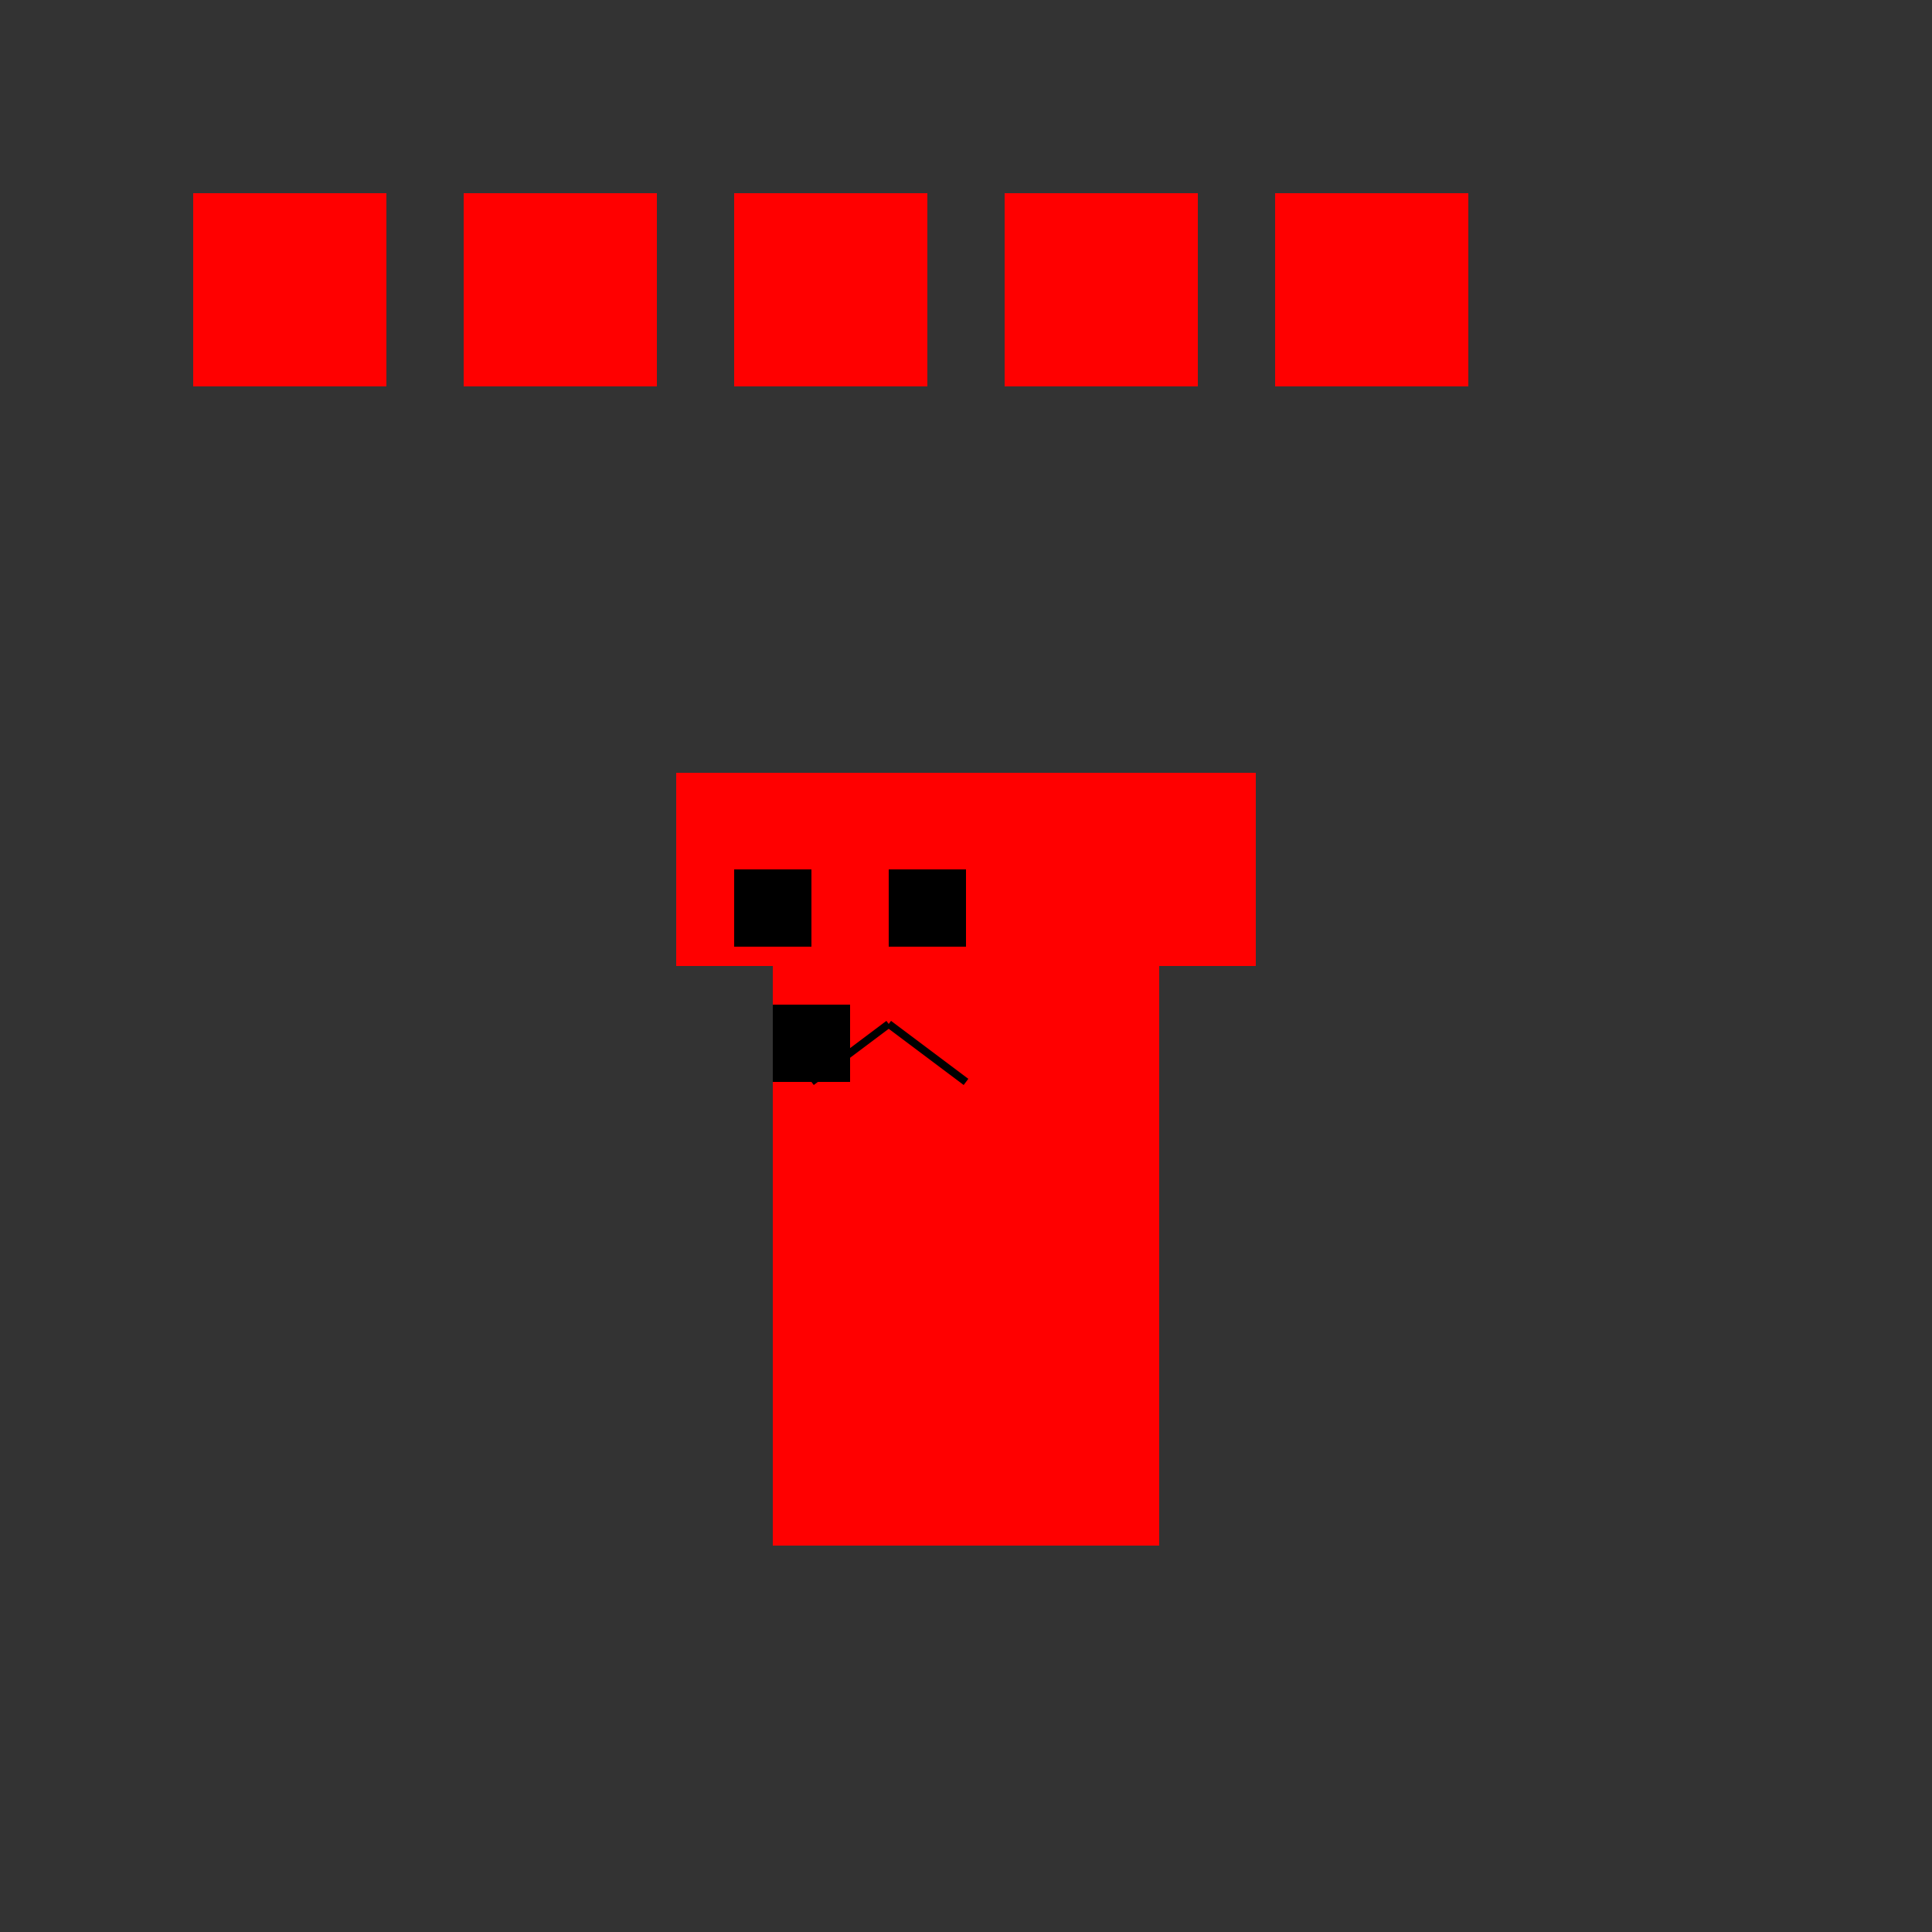 <!--

Generated by DrawGPT.
Free, open source, AI generated images in SVG, PNG, and HTML Canvas format.
https://drawgpt.ai

Created: 2024-02-12T18:09:46.281Z
Link: https://drawgpt.ai/prompt/163124/

-->
<svg xmlns="http://www.w3.org/2000/svg" xmlns:xlink="http://www.w3.org/1999/xlink" width="500" height="500"><rect width="100%" height="100%" fill="#333333" stroke="none"/><defs/><g><path fill="none" stroke="none"/><rect fill="#FF0000" stroke="none" x="200" y="200" width="100" height="200"/><rect fill="#FF0000" stroke="none" x="175" y="200" width="150" height="50"/><rect fill="#000" stroke="none" x="190" y="225" width="20" height="20"/><rect fill="#000" stroke="none" x="230" y="225" width="20" height="20"/><rect fill="#000" stroke="none" x="200" y="260" width="20" height="20"/><path fill="none" stroke="#000" paint-order="fill stroke markers" d=" M 210 280 L 230 265 M 250 280 L 230 265" stroke-miterlimit="10" stroke-width="2" stroke-dasharray=""/><rect fill="#FFFF00" stroke="none" x="50" y="50" width="50" height="50"/><rect fill="#FFFF00" stroke="none" x="120" y="50" width="50" height="50"/><rect fill="#FFFF00" stroke="none" x="190" y="50" width="50" height="50"/><rect fill="#FFFF00" stroke="none" x="260" y="50" width="50" height="50"/><rect fill="#FFFF00" stroke="none" x="330" y="50" width="50" height="50"/><rect fill="#FF0000" stroke="none" x="50" y="50" width="50" height="50"/><rect fill="#FF0000" stroke="none" x="120" y="50" width="50" height="50"/><rect fill="#FF0000" stroke="none" x="190" y="50" width="50" height="50"/><rect fill="#FF0000" stroke="none" x="260" y="50" width="50" height="50"/><rect fill="#FF0000" stroke="none" x="330" y="50" width="50" height="50"/></g></svg>